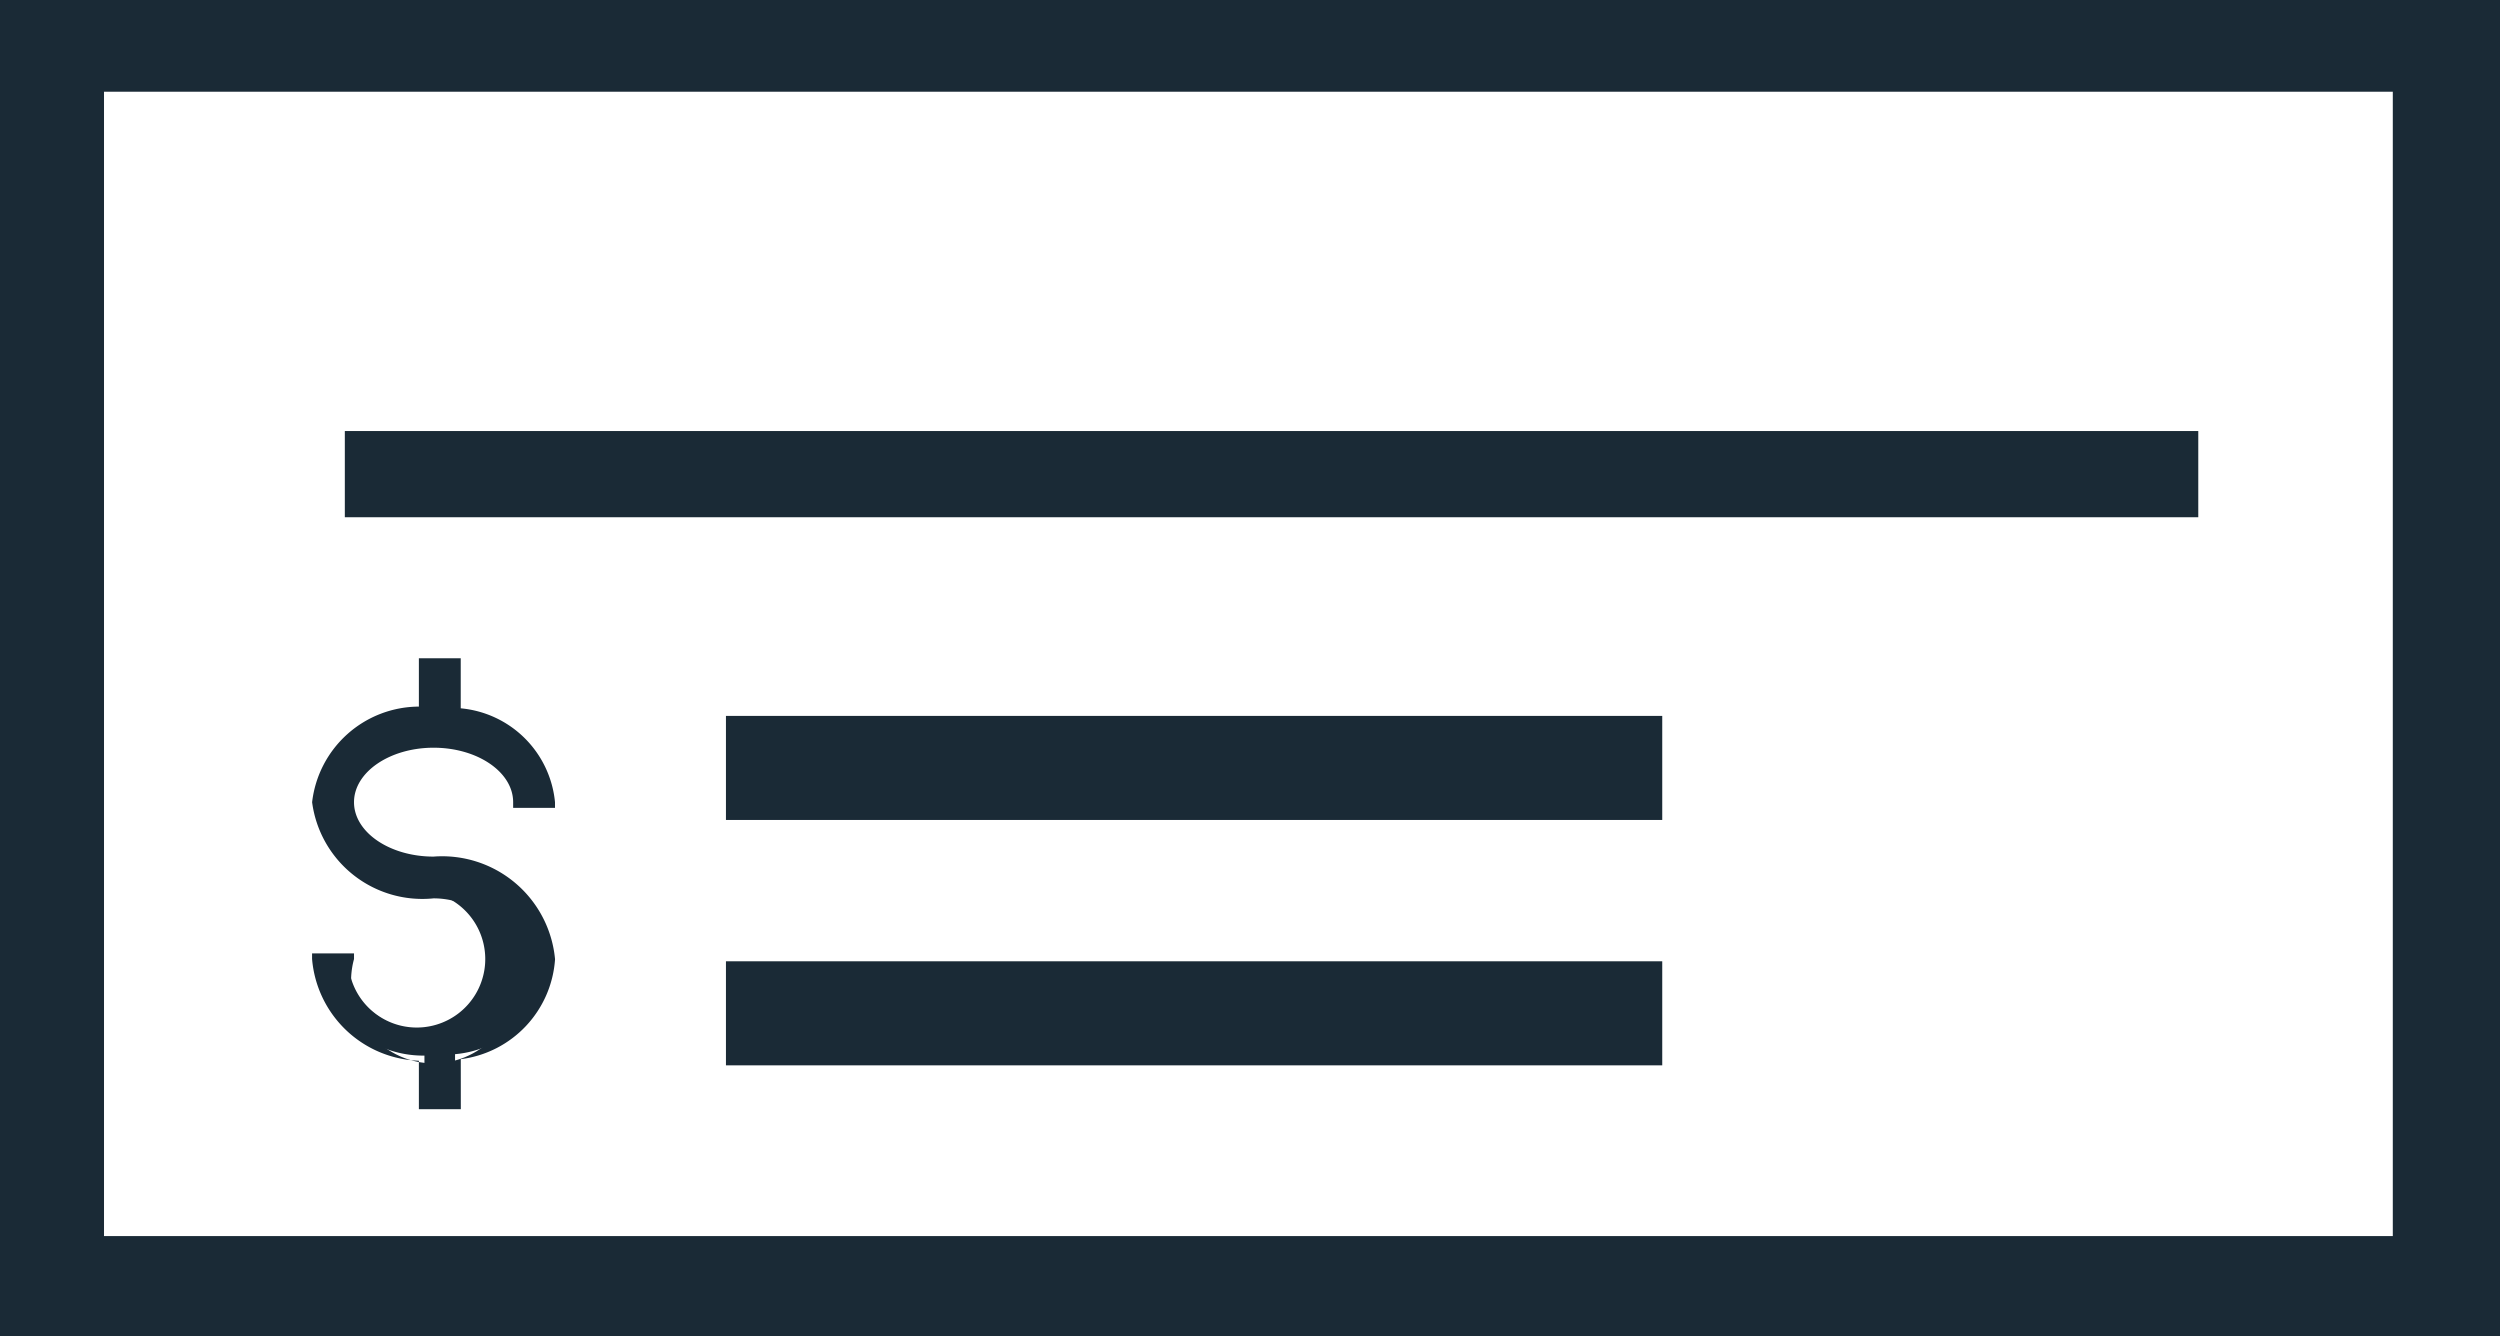 <svg xmlns="http://www.w3.org/2000/svg" xmlns:xlink="http://www.w3.org/1999/xlink" width="58" height="31" viewBox="0 0 58 31">
  <defs>
    <clipPath id="clip-path">
      <rect id="Rectangle_178" data-name="Rectangle 178" width="58" height="31" transform="translate(0 0)" fill="none"/>
    </clipPath>
  </defs>
  <g id="Group_7244" data-name="Group 7244" transform="translate(-123.107 -425.055)">
    <g id="Group_7240" data-name="Group 7240" transform="translate(123.107 425.054)">
      <g id="Group_7239" data-name="Group 7239" transform="translate(0 0)" clip-path="url(#clip-path)">
        <g id="Group_7238" data-name="Group 7238" transform="translate(-2.414 -2.698)">
          <path id="Path_7209" data-name="Path 7209" d="M183.859,458.927H121.107v-36.2h62.752ZM125.934,454.1h53.1V427.551h-53.1Z" transform="translate(-121.107 -422.724)" fill="#1a2a36"/>
        </g>
      </g>
    </g>
    <g id="Group_7241" data-name="Group 7241" transform="translate(131.102 434.826)">
      <rect id="Rectangle_179" data-name="Rectangle 179" width="43" height="2" transform="translate(0.005 0.229)" fill="#1a2a36"/>
    </g>
    <g id="Group_7242" data-name="Group 7242" transform="translate(139.949 441.664)">
      <rect id="Rectangle_180" data-name="Rectangle 180" width="21.722" height="2.414" fill="#1a2a36"/>
    </g>
    <g id="Group_7243" data-name="Group 7243" transform="translate(139.949 447.357)">
      <rect id="Rectangle_181" data-name="Rectangle 181" width="21.722" height="2.414" fill="#1a2a36"/>
    </g>
    <g id="Group_2763" data-name="Group 2763" transform="translate(130.348 440.326)">
      <g id="Path_3171" data-name="Path 3171" transform="translate(0.132 0.127)">
        <path id="Path_7210" data-name="Path 7210" d="M131.9,442.321c-1.09,0-1.977-.626-1.977-1.395s.887-1.394,1.977-1.394,1.978.625,1.978,1.394h.71a2.321,2.321,0,0,0-2.187-2.065V437.72h-.71v1.111a2.4,2.4,0,0,0-2.477,2.1,2.452,2.452,0,0,0,2.686,2.1,1.589,1.589,0,1,1-1.977,1.541h-.71a2.459,2.459,0,0,0,2.477,2.24v1.113h.71v-1.146a2.4,2.4,0,0,0,2.187-2.21A2.5,2.5,0,0,0,131.9,442.321Z" transform="translate(-129.216 -437.72)" fill="#1a2a36"/>
      </g>
      <g id="Path_3172" data-name="Path 3172">
        <path id="Path_7211" data-name="Path 7211" d="M132.557,448.077h-.973v-1.124a2.575,2.575,0,0,1-2.478-2.362v-.128h.973v.132a1.914,1.914,0,1,0,1.846-1.409,2.58,2.58,0,0,1-2.818-2.231,2.506,2.506,0,0,1,2.477-2.218v-1.121h.971v1.161a2.418,2.418,0,0,1,2.187,2.178v.132h-.971v-.132c0-.7-.829-1.264-1.846-1.264s-1.846.567-1.846,1.264.828,1.262,1.846,1.262a2.63,2.63,0,0,1,2.818,2.381,2.507,2.507,0,0,1-2.187,2.319Zm-.71-.264h.445v-1.125l.111-.017a2.27,2.27,0,0,0,2.076-2.079,2.37,2.37,0,0,0-2.555-2.117c-1.162,0-2.111-.685-2.111-1.527s.946-1.527,2.111-1.527a1.963,1.963,0,0,1,2.1,1.394h.448a2.24,2.24,0,0,0-2.068-1.8l-.112-.017v-1.123h-.445v1.1l-.124.007a2.275,2.275,0,0,0-2.352,1.963,2.324,2.324,0,0,0,2.554,1.972,1.718,1.718,0,1,1,0,3.344,1.978,1.978,0,0,1-2.1-1.541h-.447a2.372,2.372,0,0,0,2.348,1.978l.121.007Z" transform="translate(-129.107 -437.615)" fill="#1a2a36"/>
      </g>
    </g>
  </g>
</svg>
